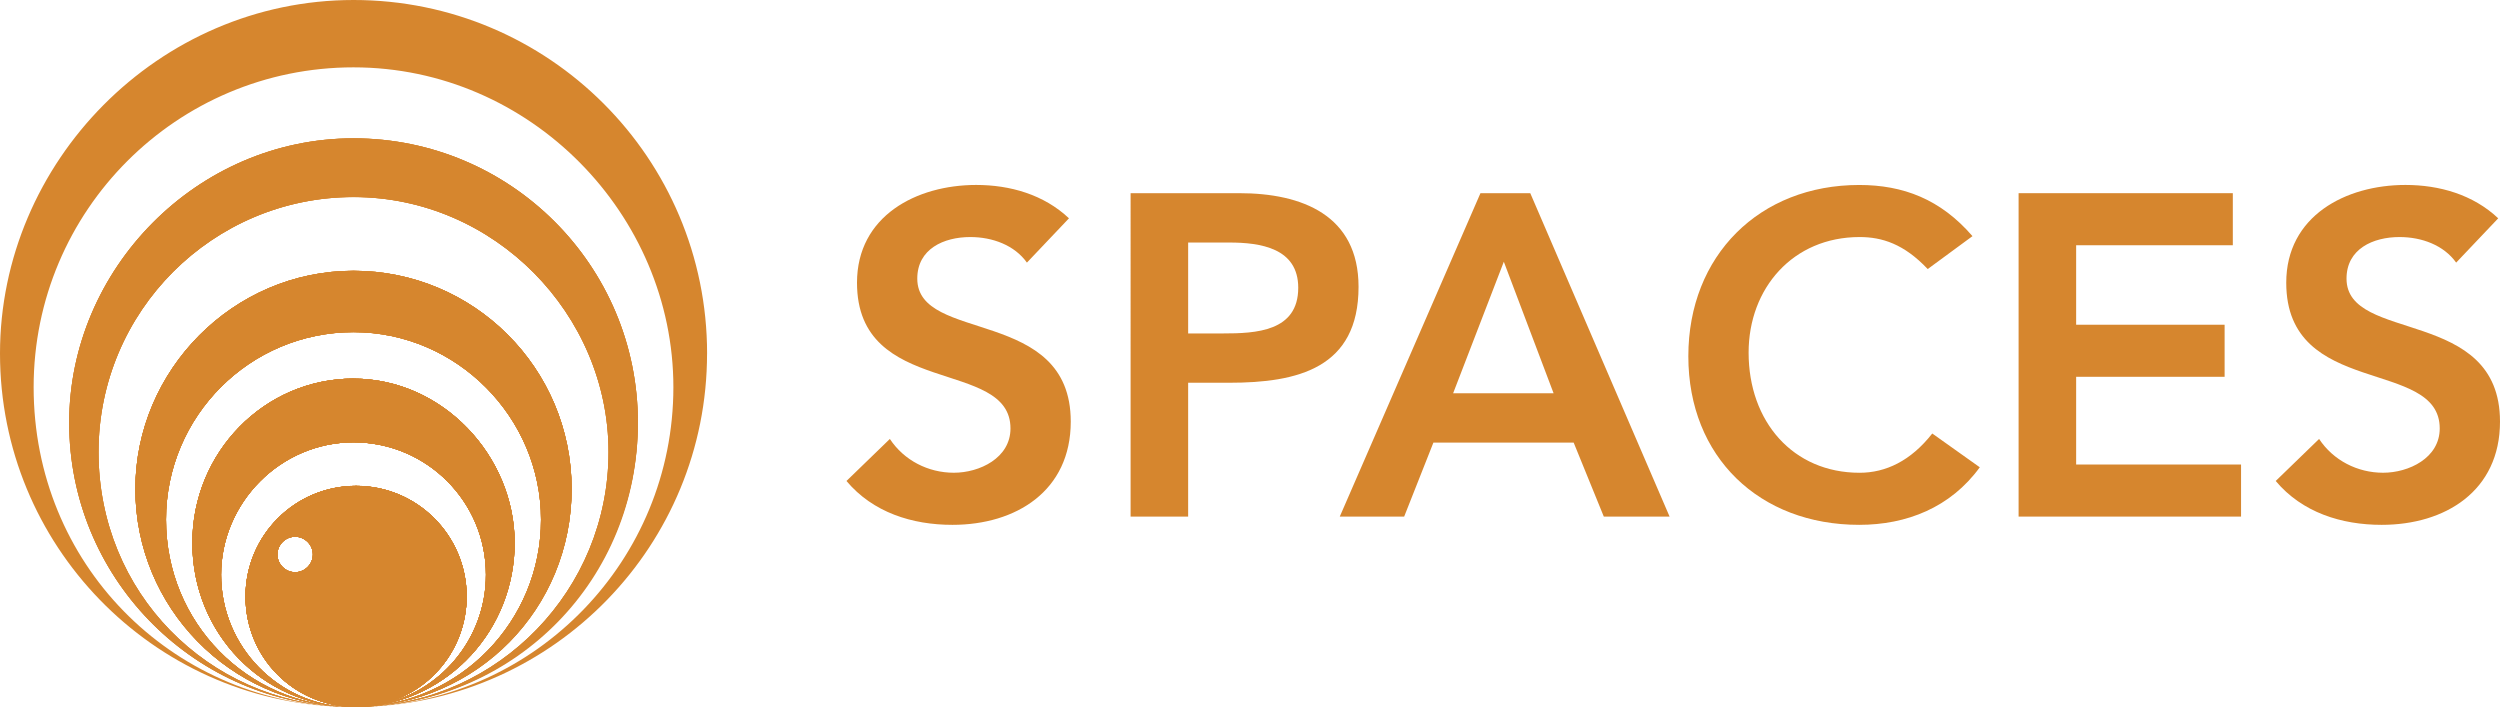 <?xml version="1.0" encoding="UTF-8"?>
<svg id="Layer_2" data-name="Layer 2" xmlns="http://www.w3.org/2000/svg" viewBox="0 0 642.91 181.83">
  <defs>
    <style>
      .cls-1 {
        fill: #d6862e;
        stroke-width: 0px;
      }
    </style>
  </defs>
  <g id="Layer_1-2" data-name="Layer 1">
    <g>
      <g>
        <path class="cls-1" d="M90.91,97.36c-22.89,0-41.45,18.91-41.45,42.24s18.07,41.74,40.53,42.23c-18.38-.48-33.13-15.53-33.13-34.03s15.24-34.05,34.05-34.05,34.05,15.24,34.05,34.05c0,16.64-11.94,30.5-27.71,33.46,12.99-2.63,22.76-14.11,22.76-27.87,0-15.7-12.73-28.44-28.44-28.44s-28.44,12.73-28.44,28.44,12.32,28.02,27.67,28.43h1.43-.15.24c.12,0,.24,0,.36-.01.36-.01.72-.03,1.07-.06,21.56-1.49,38.6-19.78,38.6-42.14s-18.55-42.24-41.45-42.24h.01ZM75.9,147.15c-2.53,0-4.56-2.05-4.56-4.56s2.04-4.56,4.56-4.56,4.56,2.05,4.56,4.56-2.05,4.56-4.56,4.56Z"/>
        <path class="cls-1" d="M92.36,181.81h.25c-.21,0-.42.01-.63.01h-.12.3c26.05-.67,46.96-21.98,46.96-48.19s-21.58-48.21-48.21-48.21-48.21,21.58-48.21,48.21,20.9,47.52,46.94,48.19h.32-.12c-.21,0-.42,0-.63-.01h.24c-30.31-.77-54.65-25.58-54.65-56.08s25.12-56.1,56.1-56.1,56.1,25.12,56.1,56.1-24.34,55.31-54.65,56.08h.01Z"/>
        <path class="cls-1" d="M93.84,181.78h-.12c-.16,0-.32.01-.47.01,35.13-1.24,63.24-30.1,63.24-65.54s-29.36-65.57-65.57-65.57S25.34,80.04,25.34,116.25s28.11,64.3,63.24,65.54c-.16,0-.32-.01-.47-.01h-.12c-39.03-1.54-70.2-33.66-70.2-73.07S50.53,35.58,90.92,35.58s73.13,32.74,73.13,73.13-31.17,71.53-70.2,73.07h0Z"/>
        <path class="cls-1" d="M181.83,90.92c0,49.23-39.14,89.31-87.98,90.86,44.07-1.54,79.32-37.75,79.32-82.2S136.34,17.32,90.91,17.32,8.65,54.15,8.65,99.58s35.26,80.66,79.33,82.2C39.13,180.24,0,140.16,0,90.92S40.7,0,90.92,0s90.92,40.7,90.92,90.92h0Z"/>
        <path class="cls-1" d="M90.91,97.36c-22.89,0-41.45,18.91-41.45,42.24s18.07,41.74,40.53,42.23c-18.38-.48-33.13-15.53-33.13-34.03s15.24-34.05,34.05-34.05,34.05,15.24,34.05,34.05c0,16.64-11.94,30.5-27.71,33.46,12.99-2.63,22.76-14.11,22.76-27.87,0-15.7-12.73-28.44-28.44-28.44s-28.44,12.73-28.44,28.44,12.32,28.02,27.67,28.43h1.43-.15.24c.12,0,.24,0,.36-.01.36-.01.72-.03,1.07-.06,21.56-1.49,38.6-19.78,38.6-42.14s-18.55-42.24-41.45-42.24h.01ZM75.9,147.15c-2.53,0-4.56-2.05-4.56-4.56s2.04-4.56,4.56-4.56,4.56,2.05,4.56,4.56-2.05,4.56-4.56,4.56Z"/>
        <path class="cls-1" d="M92.36,181.81h.25c-.21,0-.42.01-.63.01h-.12.3c26.05-.67,46.96-21.98,46.96-48.19s-21.58-48.21-48.21-48.21-48.21,21.58-48.21,48.21,20.9,47.52,46.94,48.19h.32-.12c-.21,0-.42,0-.63-.01h.24c-30.31-.77-54.65-25.58-54.65-56.08s25.12-56.1,56.1-56.1,56.1,25.12,56.1,56.1-24.34,55.31-54.65,56.08h.01Z"/>
        <path class="cls-1" d="M164.04,108.7c0,39.41-31.17,71.53-70.2,73.07h-.12c-.16,0-.32.01-.47.01,35.13-1.24,63.24-30.1,63.24-65.54s-29.36-65.57-65.57-65.57S25.34,80.03,25.34,116.24s28.11,64.3,63.24,65.54c-.16,0-.32-.01-.47-.01h-.12c-39.03-1.54-70.2-33.66-70.2-73.07S50.53,35.57,90.92,35.57s73.13,32.74,73.13,73.13h0Z"/>
        <path class="cls-1" d="M90.91,97.36c-22.89,0-41.45,18.91-41.45,42.24s18.07,41.74,40.53,42.23c-18.38-.48-33.13-15.53-33.13-34.03s15.24-34.05,34.05-34.05,34.05,15.24,34.05,34.05c0,16.64-11.94,30.5-27.71,33.46,12.99-2.63,22.76-14.11,22.76-27.87,0-15.7-12.73-28.44-28.44-28.44s-28.44,12.73-28.44,28.44,12.32,28.02,27.67,28.43h1.43-.15.24c.12,0,.24,0,.36-.01.36-.01.72-.03,1.07-.06,21.56-1.49,38.6-19.78,38.6-42.14s-18.55-42.24-41.45-42.24h.01ZM75.9,147.15c-2.53,0-4.56-2.05-4.56-4.56s2.04-4.56,4.56-4.56,4.56,2.05,4.56,4.56-2.05,4.56-4.56,4.56Z"/>
        <path class="cls-1" d="M92.36,181.81h-.2c26.05-.67,46.96-21.98,46.96-48.19s-21.58-48.21-48.21-48.21-48.21,21.58-48.21,48.21,20.9,47.52,46.94,48.19h-.18c-30.31-.77-54.65-25.58-54.65-56.08s25.12-56.1,56.1-56.1,56.1,25.12,56.1,56.1-24.34,55.31-54.65,56.08h0Z"/>
        <path class="cls-1" d="M164.04,108.7c0,39.41-31.17,71.53-70.2,73.07h-.12c-.16,0-.32.01-.47.01,35.13-1.24,63.24-30.1,63.24-65.54s-29.36-65.57-65.57-65.57S25.34,80.03,25.34,116.24s28.11,64.3,63.24,65.54c-.16,0-.32-.01-.47-.01h-.12c-39.03-1.54-70.2-33.66-70.2-73.07S50.53,35.57,90.92,35.57s73.13,32.74,73.13,73.13h0Z"/>
        <path class="cls-1" d="M90.91,97.36c-22.89,0-41.45,18.91-41.45,42.24s18.07,41.74,40.53,42.23c-18.38-.48-33.13-15.53-33.13-34.03s15.24-34.05,34.05-34.05,34.05,15.24,34.05,34.05c0,16.64-11.94,30.5-27.71,33.46,12.99-2.63,22.76-14.11,22.76-27.87,0-15.7-12.73-28.44-28.44-28.44s-28.44,12.73-28.44,28.44,12.32,28.02,27.67,28.43h1.43-.15.24c.12,0,.24,0,.36-.01.36-.01.72-.03,1.07-.06,21.56-1.49,38.6-19.78,38.6-42.14s-18.55-42.24-41.45-42.24h.01ZM75.9,147.15c-2.53,0-4.56-2.05-4.56-4.56s2.04-4.56,4.56-4.56,4.56,2.05,4.56,4.56-2.05,4.56-4.56,4.56Z"/>
        <path class="cls-1" d="M147.01,125.74c0,30.5-24.34,55.31-54.65,56.08h-.2c26.05-.67,46.96-21.98,46.96-48.19s-21.58-48.21-48.21-48.21-48.21,21.58-48.21,48.21,20.9,47.52,46.94,48.19h-.18c-30.31-.77-54.65-25.58-54.65-56.08s25.12-56.1,56.1-56.1,56.1,25.12,56.1,56.1h0Z"/>
        <path class="cls-1" d="M90.91,97.36c-22.89,0-41.45,18.91-41.45,42.24s18.07,41.74,40.53,42.23c-18.38-.48-33.13-15.53-33.13-34.03s15.24-34.05,34.05-34.05,34.05,15.24,34.05,34.05c0,16.64-11.94,30.5-27.71,33.46,12.99-2.63,22.76-14.11,22.76-27.87,0-15.7-12.73-28.44-28.44-28.44s-28.44,12.73-28.44,28.44,12.32,28.02,27.67,28.43h1.43-.15.24c.12,0,.24,0,.36-.01.36-.01.72-.03,1.07-.06,21.56-1.49,38.6-19.78,38.6-42.14s-18.55-42.24-41.45-42.24h.01ZM75.9,147.15c-2.53,0-4.56-2.05-4.56-4.56s2.04-4.56,4.56-4.56,4.56,2.05,4.56,4.56-2.05,4.56-4.56,4.56Z"/>
        <path class="cls-1" d="M147.01,125.74c0,30.5-24.34,55.31-54.65,56.08h-.2c26.05-.67,46.96-21.98,46.96-48.19s-21.58-48.21-48.21-48.21-48.21,21.58-48.21,48.21,20.9,47.52,46.94,48.19h-.18c-30.31-.77-54.65-25.58-54.65-56.08s25.12-56.1,56.1-56.1,56.1,25.12,56.1,56.1h0Z"/>
        <path class="cls-1" d="M90.91,97.36c-22.89,0-41.45,18.91-41.45,42.24s18.07,41.74,40.53,42.23c-18.38-.48-33.13-15.53-33.13-34.03s15.24-34.05,34.05-34.05,34.05,15.24,34.05,34.05c0,16.64-11.94,30.5-27.71,33.46,12.99-2.63,22.76-14.11,22.76-27.87,0-15.7-12.73-28.44-28.44-28.44s-28.44,12.73-28.44,28.44,12.32,28.02,27.67,28.43h1.43-.15.24c.12,0,.24,0,.36-.01.36-.01.72-.03,1.07-.06,21.56-1.49,38.6-19.78,38.6-42.14s-18.55-42.24-41.45-42.24h.01ZM75.9,147.15c-2.53,0-4.56-2.05-4.56-4.56s2.04-4.56,4.56-4.56,4.56,2.05,4.56,4.56-2.05,4.56-4.56,4.56Z"/>
        <path class="cls-1" d="M90.91,97.36c-22.89,0-41.45,18.91-41.45,42.24s18.07,41.74,40.53,42.23c-18.38-.48-33.13-15.53-33.13-34.03s15.24-34.05,34.05-34.05,34.05,15.24,34.05,34.05c0,16.64-11.94,30.5-27.71,33.46,12.99-2.63,22.76-14.11,22.76-27.87,0-15.7-12.73-28.44-28.44-28.44s-28.44,12.73-28.44,28.44,12.32,28.02,27.67,28.43h1.43-.15.24c.12,0,.24,0,.36-.01.36-.01.72-.03,1.07-.06,21.56-1.49,38.6-19.78,38.6-42.14s-18.55-42.24-41.45-42.24h.01ZM75.9,147.15c-2.53,0-4.56-2.05-4.56-4.56s2.04-4.56,4.56-4.56,4.56,2.05,4.56,4.56-2.05,4.56-4.56,4.56Z"/>
        <path class="cls-1" d="M91.57,124.93c-15.7,0-28.44,12.73-28.44,28.44s12.32,28.02,27.67,28.43h1.52c.12,0,.24,0,.36-.01,1.42-.07,2.83-.24,4.2-.48.12-.02.24-.04.36-.07,12.99-2.63,22.76-14.11,22.76-27.87,0-15.7-12.73-28.44-28.44-28.44h0ZM75.9,147.15c-2.53,0-4.56-2.05-4.56-4.56s2.04-4.56,4.56-4.56,4.56,2.05,4.56,4.56-2.05,4.56-4.56,4.56Z"/>
        <path class="cls-1" d="M91.57,124.93c-15.7,0-28.44,12.73-28.44,28.44s12.32,28.02,27.67,28.43h1.52c.12,0,.24,0,.36-.01.36-.01.72-.03,1.07-.06,1.06-.08,2.1-.22,3.13-.42.12-.02.24-.04.36-.07,12.99-2.63,22.76-14.11,22.76-27.87,0-15.7-12.73-28.44-28.44-28.44h0ZM75.9,147.15c-2.53,0-4.56-2.05-4.56-4.56s2.04-4.56,4.56-4.56,4.56,2.05,4.56,4.56-2.05,4.56-4.56,4.56Z"/>
      </g>
      <g>
        <path class="cls-1" d="M264.09,67.54c-3.17-4.46-8.81-6.58-14.57-6.58-6.81,0-13.63,3.05-13.63,10.69,0,16.68,39.47,7.17,39.47,36.77,0,17.86-14.1,26.55-30.43,26.55-10.34,0-20.44-3.17-27.25-11.28l11.16-10.81c3.64,5.52,9.87,8.69,16.45,8.69s14.57-3.76,14.57-11.39c0-18.21-39.47-7.75-39.47-37.48,0-17.15,15.27-25.14,30.66-25.14,8.69,0,17.39,2.47,23.85,8.58l-10.81,11.39h0Z"/>
        <path class="cls-1" d="M290.75,49.68h27.96c16.09,0,30.66,5.64,30.66,24.08,0,20.91-15.62,24.67-33.25,24.67h-10.57v34.42h-14.8V49.68ZM314.48,85.75c8.46,0,19.38-.47,19.38-11.75,0-10.22-9.75-11.63-17.74-11.63h-10.57v23.38h8.93Z"/>
        <path class="cls-1" d="M380.73,49.68h12.8l35.83,83.17h-16.92l-7.75-19.03h-36.07l-7.52,19.03h-16.56l36.18-83.17h.01ZM399.53,101.14l-12.8-33.83-13.04,33.83h25.84,0Z"/>
        <path class="cls-1" d="M495.73,69.18c-6.11-6.46-11.75-8.22-17.5-8.22-17.15,0-28.55,13.16-28.55,29.72,0,17.74,11.4,30.9,28.55,30.9,6.7,0,13.16-3.05,18.68-10.1l12.22,8.69c-7.52,10.34-18.8,14.8-31.01,14.8-25.61,0-43.94-17.39-43.94-43.35s18.33-44.05,43.94-44.05c11.28,0,20.91,3.64,29.13,13.16l-11.51,8.46h0Z"/>
        <path class="cls-1" d="M519.1,49.68h55.1v13.39h-40.29v20.44h38.18v13.39h-38.18v22.56h42.41v13.39h-57.21V49.68h0Z"/>
        <path class="cls-1" d="M631.64,67.54c-3.17-4.46-8.81-6.58-14.57-6.58-6.81,0-13.63,3.05-13.63,10.69,0,16.68,39.47,7.17,39.47,36.77,0,17.86-14.1,26.55-30.43,26.55-10.34,0-20.44-3.17-27.25-11.28l11.16-10.81c3.64,5.52,9.87,8.69,16.45,8.69s14.57-3.76,14.57-11.39c0-18.21-39.47-7.75-39.47-37.48,0-17.15,15.27-25.14,30.66-25.14,8.69,0,17.39,2.47,23.85,8.58l-10.81,11.39h0Z"/>
      </g>
    </g>
  </g>
</svg>